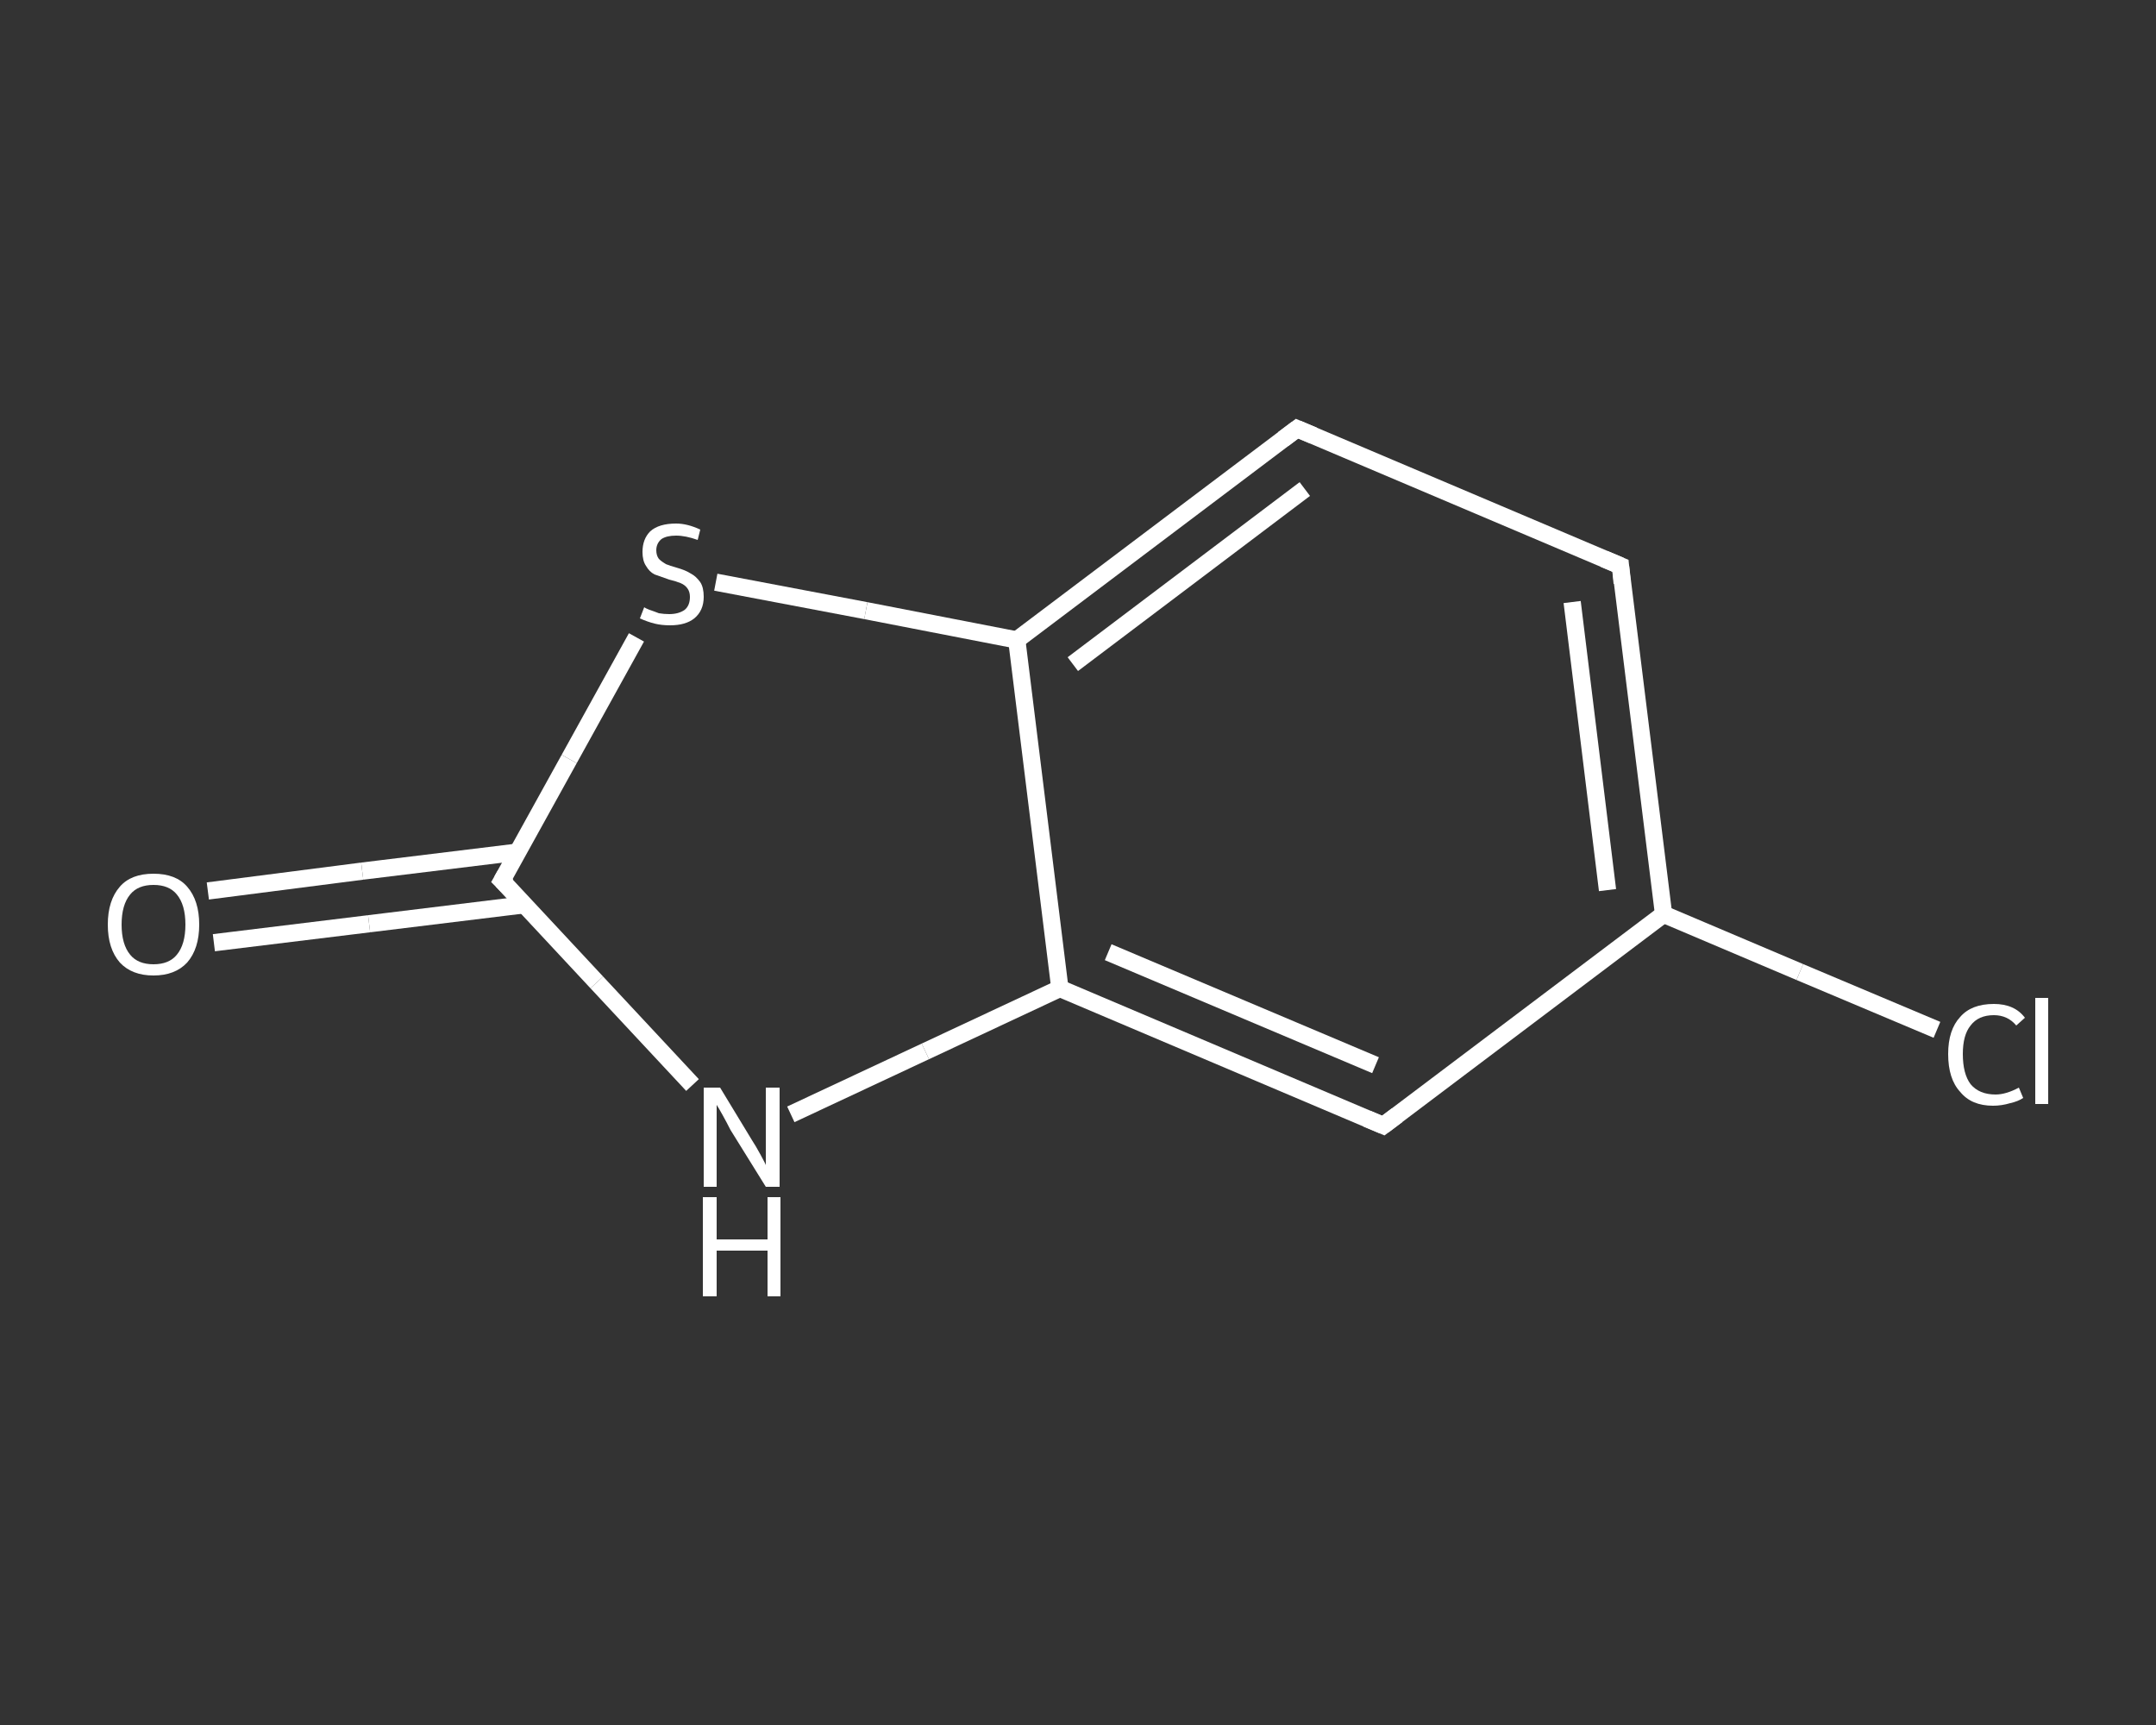 <?xml version='1.0' encoding='iso-8859-1'?>
<svg version='1.1' baseProfile='full'
              xmlns='http://www.w3.org/2000/svg'
                      xmlns:rdkit='http://www.rdkit.org/xml'
                      xmlns:xlink='http://www.w3.org/1999/xlink'
                  xml:space='preserve'
width='250px' height='200px' viewBox='0 0 250 200'>
<rect x="0" y="0" width="250" height="200" fill="#333333" stroke="none"/>
<!-- END OF HEADER -->
<rect style='opacity:1.0;fill:transparent;stroke:none' width='250.0' height='200.0' x='0.0' y='0.0'> </rect>
<path class='bond-0 atom-0 atom-1' d='M 24.1,103.3 L 42.0,101.0' style='fill:none;fill-rule:evenodd;stroke:#FFFFFF;stroke-width:2.0px;stroke-linecap:butt;stroke-linejoin:miter;stroke-opacity:1' />
<path class='bond-0 atom-0 atom-1' d='M 42.0,101.0 L 60.0,98.8' style='fill:none;fill-rule:evenodd;stroke:#FFFFFF;stroke-width:2.0px;stroke-linecap:butt;stroke-linejoin:miter;stroke-opacity:1' />
<path class='bond-0 atom-0 atom-1' d='M 24.8,109.3 L 42.8,107.1' style='fill:none;fill-rule:evenodd;stroke:#FFFFFF;stroke-width:2.0px;stroke-linecap:butt;stroke-linejoin:miter;stroke-opacity:1' />
<path class='bond-0 atom-0 atom-1' d='M 42.8,107.1 L 60.8,104.9' style='fill:none;fill-rule:evenodd;stroke:#FFFFFF;stroke-width:2.0px;stroke-linecap:butt;stroke-linejoin:miter;stroke-opacity:1' />
<path class='bond-1 atom-1 atom-2' d='M 58.2,102.1 L 69.2,113.9' style='fill:none;fill-rule:evenodd;stroke:#FFFFFF;stroke-width:2.0px;stroke-linecap:butt;stroke-linejoin:miter;stroke-opacity:1' />
<path class='bond-1 atom-1 atom-2' d='M 69.2,113.9 L 80.3,125.8' style='fill:none;fill-rule:evenodd;stroke:#FFFFFF;stroke-width:2.0px;stroke-linecap:butt;stroke-linejoin:miter;stroke-opacity:1' />
<path class='bond-2 atom-2 atom-3' d='M 91.7,129.2 L 107.3,121.9' style='fill:none;fill-rule:evenodd;stroke:#FFFFFF;stroke-width:2.0px;stroke-linecap:butt;stroke-linejoin:miter;stroke-opacity:1' />
<path class='bond-2 atom-2 atom-3' d='M 107.3,121.9 L 122.9,114.6' style='fill:none;fill-rule:evenodd;stroke:#FFFFFF;stroke-width:2.0px;stroke-linecap:butt;stroke-linejoin:miter;stroke-opacity:1' />
<path class='bond-3 atom-3 atom-4' d='M 122.9,114.6 L 160.4,130.5' style='fill:none;fill-rule:evenodd;stroke:#FFFFFF;stroke-width:2.0px;stroke-linecap:butt;stroke-linejoin:miter;stroke-opacity:1' />
<path class='bond-3 atom-3 atom-4' d='M 128.5,110.4 L 159.5,123.5' style='fill:none;fill-rule:evenodd;stroke:#FFFFFF;stroke-width:2.0px;stroke-linecap:butt;stroke-linejoin:miter;stroke-opacity:1' />
<path class='bond-4 atom-4 atom-5' d='M 160.4,130.5 L 192.9,106.0' style='fill:none;fill-rule:evenodd;stroke:#FFFFFF;stroke-width:2.0px;stroke-linecap:butt;stroke-linejoin:miter;stroke-opacity:1' />
<path class='bond-5 atom-5 atom-6' d='M 192.9,106.0 L 208.7,112.7' style='fill:none;fill-rule:evenodd;stroke:#FFFFFF;stroke-width:2.0px;stroke-linecap:butt;stroke-linejoin:miter;stroke-opacity:1' />
<path class='bond-5 atom-5 atom-6' d='M 208.7,112.7 L 224.6,119.4' style='fill:none;fill-rule:evenodd;stroke:#FFFFFF;stroke-width:2.0px;stroke-linecap:butt;stroke-linejoin:miter;stroke-opacity:1' />
<path class='bond-6 atom-5 atom-7' d='M 192.9,106.0 L 187.9,65.6' style='fill:none;fill-rule:evenodd;stroke:#FFFFFF;stroke-width:2.0px;stroke-linecap:butt;stroke-linejoin:miter;stroke-opacity:1' />
<path class='bond-6 atom-5 atom-7' d='M 186.4,103.2 L 182.3,69.8' style='fill:none;fill-rule:evenodd;stroke:#FFFFFF;stroke-width:2.0px;stroke-linecap:butt;stroke-linejoin:miter;stroke-opacity:1' />
<path class='bond-7 atom-7 atom-8' d='M 187.9,65.6 L 150.4,49.7' style='fill:none;fill-rule:evenodd;stroke:#FFFFFF;stroke-width:2.0px;stroke-linecap:butt;stroke-linejoin:miter;stroke-opacity:1' />
<path class='bond-8 atom-8 atom-9' d='M 150.4,49.7 L 117.9,74.2' style='fill:none;fill-rule:evenodd;stroke:#FFFFFF;stroke-width:2.0px;stroke-linecap:butt;stroke-linejoin:miter;stroke-opacity:1' />
<path class='bond-8 atom-8 atom-9' d='M 151.3,56.7 L 124.4,77.0' style='fill:none;fill-rule:evenodd;stroke:#FFFFFF;stroke-width:2.0px;stroke-linecap:butt;stroke-linejoin:miter;stroke-opacity:1' />
<path class='bond-9 atom-9 atom-10' d='M 117.9,74.2 L 100.4,70.8' style='fill:none;fill-rule:evenodd;stroke:#FFFFFF;stroke-width:2.0px;stroke-linecap:butt;stroke-linejoin:miter;stroke-opacity:1' />
<path class='bond-9 atom-9 atom-10' d='M 100.4,70.8 L 83.0,67.5' style='fill:none;fill-rule:evenodd;stroke:#FFFFFF;stroke-width:2.0px;stroke-linecap:butt;stroke-linejoin:miter;stroke-opacity:1' />
<path class='bond-10 atom-10 atom-1' d='M 73.8,73.9 L 66.0,88.0' style='fill:none;fill-rule:evenodd;stroke:#FFFFFF;stroke-width:2.0px;stroke-linecap:butt;stroke-linejoin:miter;stroke-opacity:1' />
<path class='bond-10 atom-10 atom-1' d='M 66.0,88.0 L 58.2,102.1' style='fill:none;fill-rule:evenodd;stroke:#FFFFFF;stroke-width:2.0px;stroke-linecap:butt;stroke-linejoin:miter;stroke-opacity:1' />
<path class='bond-11 atom-9 atom-3' d='M 117.9,74.2 L 122.9,114.6' style='fill:none;fill-rule:evenodd;stroke:#FFFFFF;stroke-width:2.0px;stroke-linecap:butt;stroke-linejoin:miter;stroke-opacity:1' />
<path d='M 58.8,102.7 L 58.2,102.1 L 58.6,101.4' style='fill:none;stroke:#FFFFFF;stroke-width:2.0px;stroke-linecap:butt;stroke-linejoin:miter;stroke-opacity:1;' />
<path d='M 158.5,129.7 L 160.4,130.5 L 162.0,129.3' style='fill:none;stroke:#FFFFFF;stroke-width:2.0px;stroke-linecap:butt;stroke-linejoin:miter;stroke-opacity:1;' />
<path d='M 188.1,67.6 L 187.9,65.6 L 186.0,64.8' style='fill:none;stroke:#FFFFFF;stroke-width:2.0px;stroke-linecap:butt;stroke-linejoin:miter;stroke-opacity:1;' />
<path d='M 152.3,50.5 L 150.4,49.7 L 148.8,50.9' style='fill:none;stroke:#FFFFFF;stroke-width:2.0px;stroke-linecap:butt;stroke-linejoin:miter;stroke-opacity:1;' />
<path class='atom-0' d='M 12.5 107.2
Q 12.5 104.4, 13.9 102.8
Q 15.2 101.3, 17.8 101.3
Q 20.4 101.3, 21.7 102.8
Q 23.1 104.4, 23.1 107.2
Q 23.1 110.0, 21.7 111.6
Q 20.3 113.1, 17.8 113.1
Q 15.3 113.1, 13.9 111.6
Q 12.5 110.0, 12.5 107.2
M 17.8 111.8
Q 19.6 111.8, 20.5 110.7
Q 21.5 109.5, 21.5 107.2
Q 21.5 104.9, 20.5 103.7
Q 19.6 102.6, 17.8 102.6
Q 16.0 102.6, 15.1 103.7
Q 14.1 104.9, 14.1 107.2
Q 14.1 109.5, 15.1 110.7
Q 16.0 111.8, 17.8 111.8
' fill='#FFFFFF'/>
<path class='atom-2' d='M 83.5 126.1
L 87.2 132.2
Q 87.6 132.8, 88.2 133.9
Q 88.8 135.0, 88.8 135.1
L 88.8 126.1
L 90.4 126.1
L 90.4 137.6
L 88.8 137.6
L 84.7 131.0
Q 84.3 130.2, 83.8 129.3
Q 83.3 128.4, 83.1 128.1
L 83.1 137.6
L 81.6 137.6
L 81.6 126.1
L 83.5 126.1
' fill='#FFFFFF'/>
<path class='atom-2' d='M 81.5 138.8
L 83.1 138.8
L 83.1 143.7
L 89.0 143.7
L 89.0 138.8
L 90.5 138.8
L 90.5 150.3
L 89.0 150.3
L 89.0 145.0
L 83.1 145.0
L 83.1 150.3
L 81.5 150.3
L 81.5 138.8
' fill='#FFFFFF'/>
<path class='atom-6' d='M 225.9 122.2
Q 225.9 119.4, 227.3 117.9
Q 228.6 116.4, 231.2 116.4
Q 233.6 116.4, 234.8 118.0
L 233.8 118.9
Q 232.8 117.7, 231.2 117.7
Q 229.4 117.7, 228.5 118.9
Q 227.6 120.0, 227.6 122.2
Q 227.6 124.5, 228.5 125.7
Q 229.5 126.9, 231.4 126.9
Q 232.6 126.9, 234.1 126.1
L 234.6 127.3
Q 234.0 127.7, 233.1 127.9
Q 232.1 128.2, 231.1 128.2
Q 228.6 128.2, 227.3 126.6
Q 225.9 125.1, 225.9 122.2
' fill='#FFFFFF'/>
<path class='atom-6' d='M 236.0 115.7
L 237.5 115.7
L 237.5 128.0
L 236.0 128.0
L 236.0 115.7
' fill='#FFFFFF'/>
<path class='atom-10' d='M 74.7 70.4
Q 74.8 70.5, 75.3 70.7
Q 75.9 70.9, 76.4 71.1
Q 77.0 71.2, 77.6 71.2
Q 78.7 71.2, 79.4 70.7
Q 80.0 70.2, 80.0 69.2
Q 80.0 68.6, 79.7 68.2
Q 79.4 67.8, 78.9 67.6
Q 78.4 67.4, 77.6 67.2
Q 76.5 66.8, 75.9 66.6
Q 75.3 66.3, 74.9 65.6
Q 74.5 65.0, 74.5 64.0
Q 74.5 62.5, 75.4 61.6
Q 76.4 60.7, 78.4 60.7
Q 79.7 60.7, 81.2 61.4
L 80.9 62.6
Q 79.5 62.1, 78.4 62.1
Q 77.3 62.1, 76.7 62.5
Q 76.1 63.0, 76.1 63.8
Q 76.1 64.4, 76.4 64.8
Q 76.7 65.1, 77.2 65.4
Q 77.7 65.6, 78.4 65.8
Q 79.5 66.1, 80.1 66.5
Q 80.7 66.8, 81.2 67.5
Q 81.6 68.1, 81.6 69.2
Q 81.6 70.8, 80.5 71.7
Q 79.5 72.5, 77.7 72.5
Q 76.7 72.5, 75.9 72.3
Q 75.1 72.1, 74.2 71.7
L 74.7 70.4
' fill='#FFFFFF'/>
</svg>
